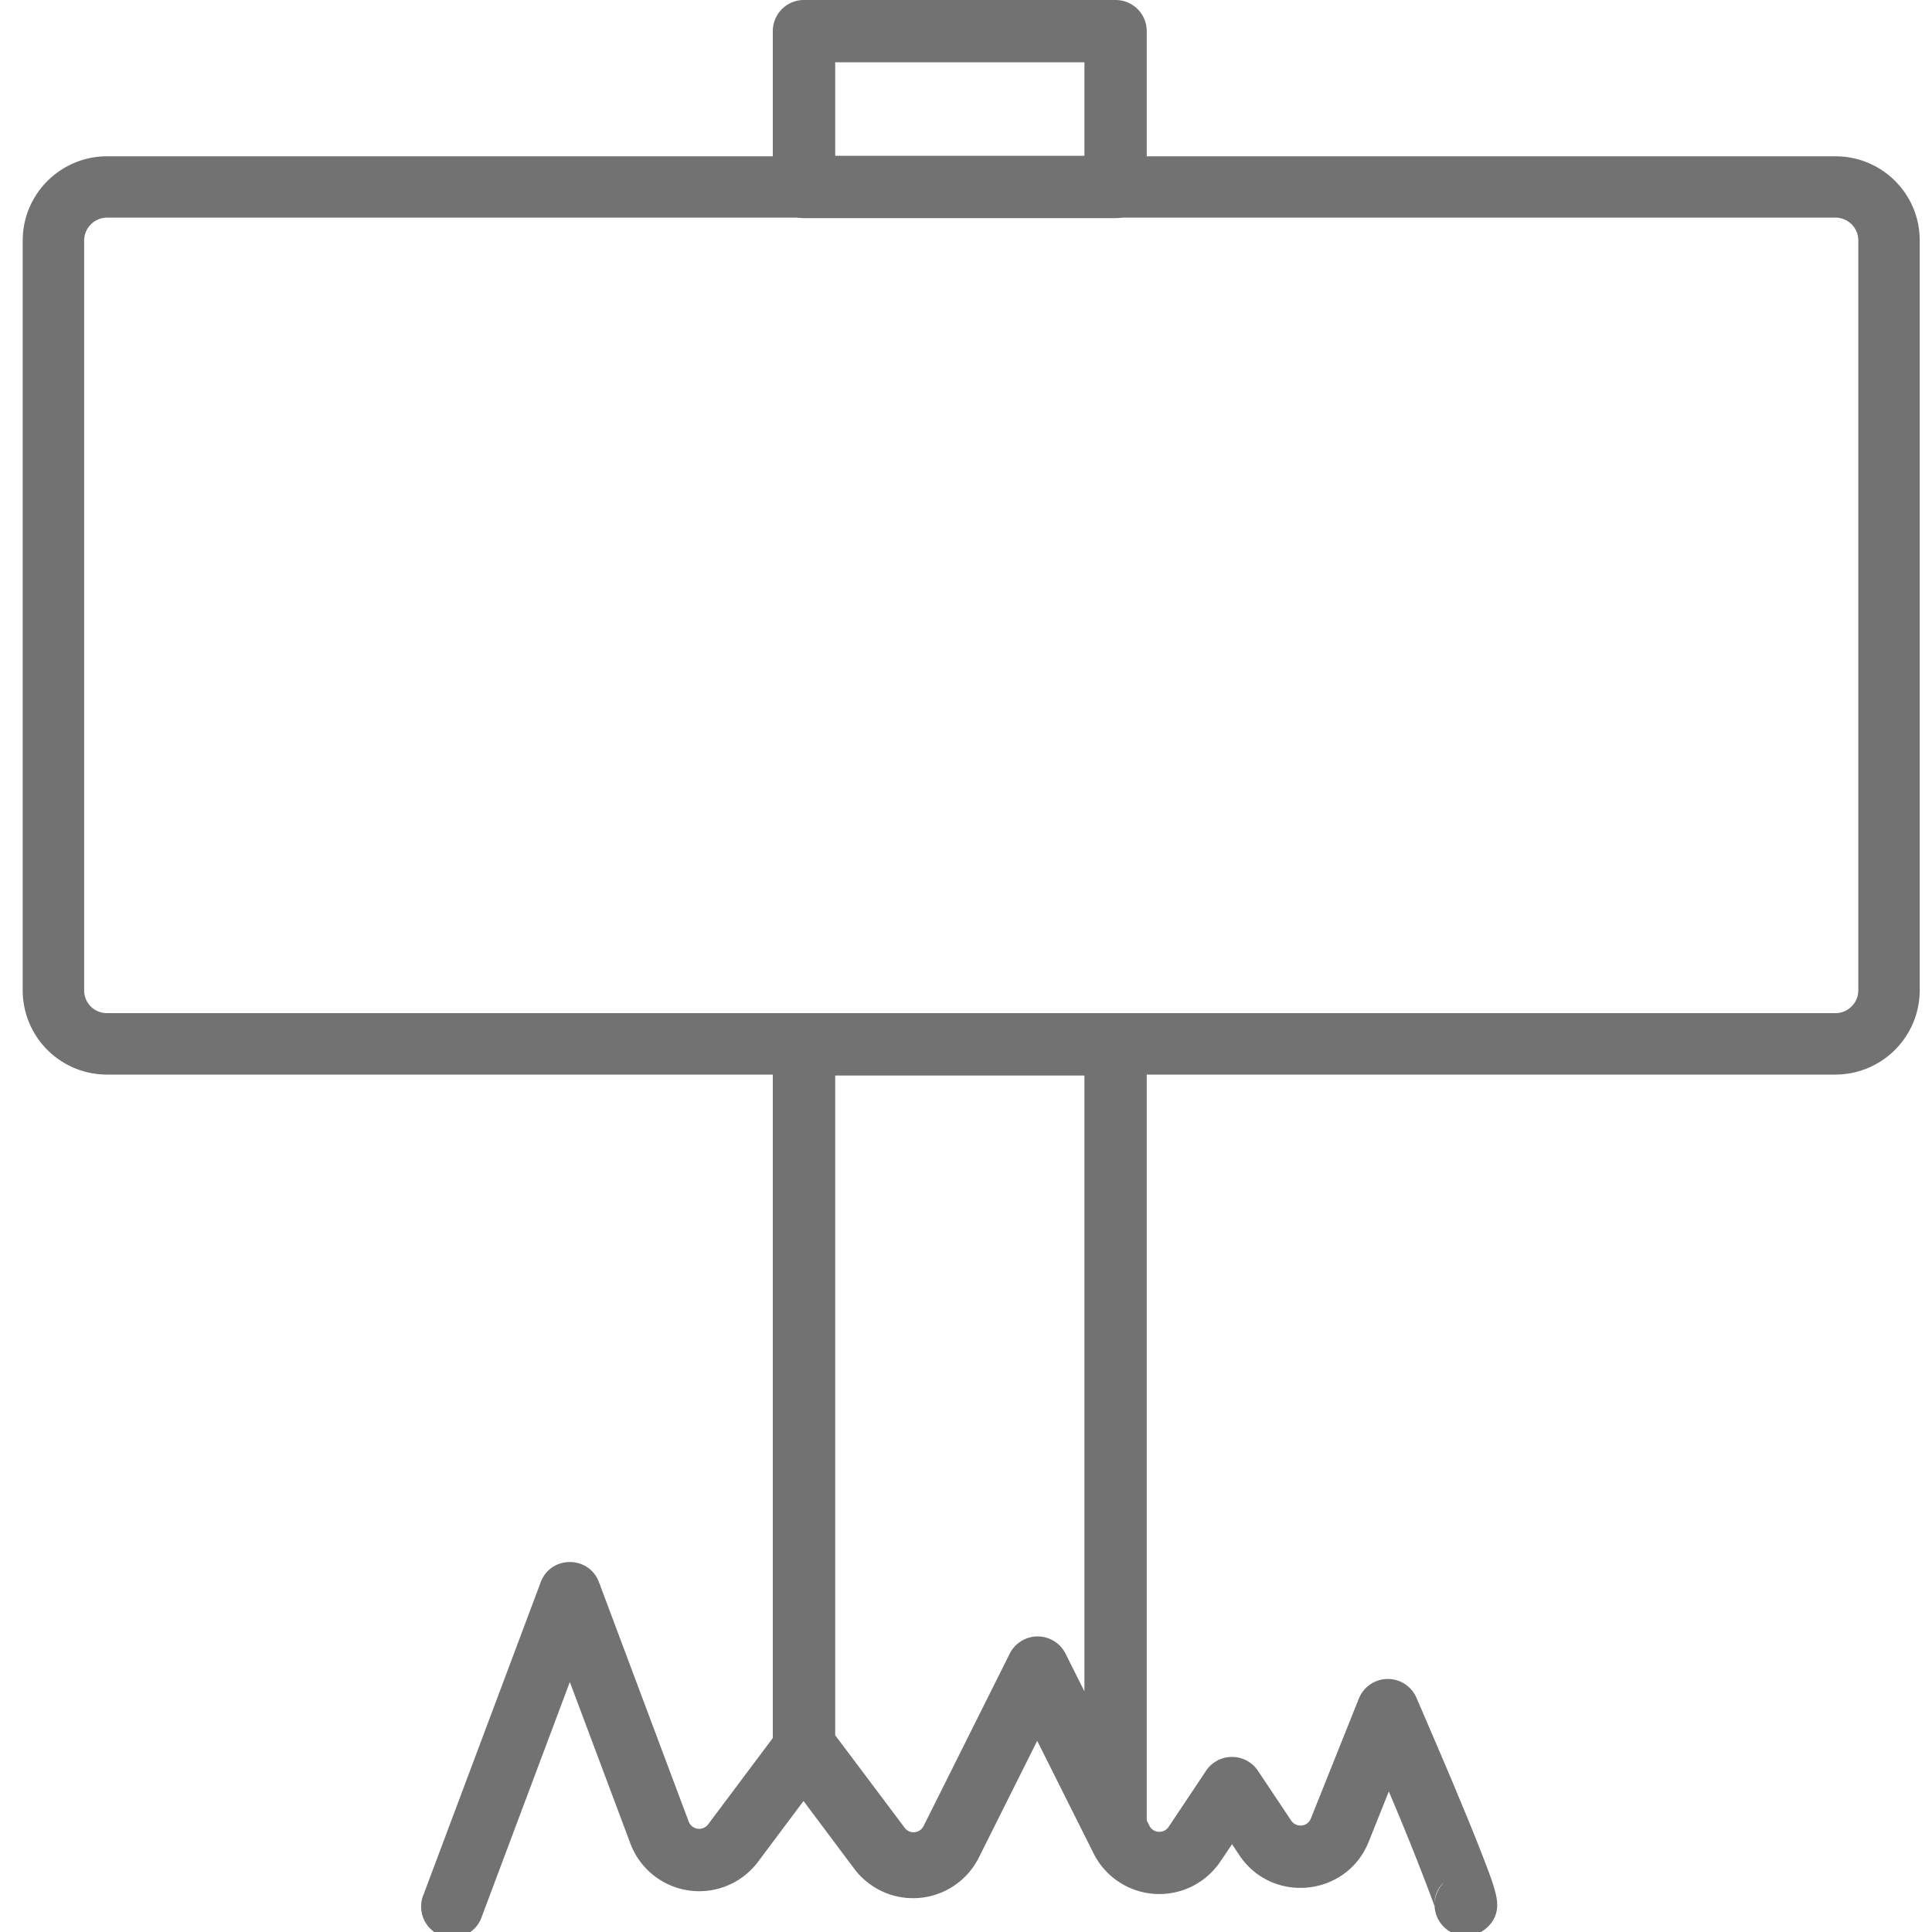 <svg xmlns="http://www.w3.org/2000/svg" width="20" height="20" viewBox="0 0 20 20">
    <g fill="#727272" fill-rule="nonzero">
        <path d="M10.138 19.192a.761.761 0 0 1-1.29.116l-.783-1.045A.323.323 0 0 1 8 18.069v-7.258c0-.178.144-.323.323-.323h3.225c.179 0 .323.145.323.323v8.04c0 .347-.467.456-.622.147l-.507-1.014-.604 1.208zm-1.493-1.23l.72.959c.051.069.157.06.196-.018l.892-1.785a.323.323 0 0 1 .577 0l.196.391v-6.375h-2.58v6.828z"/>
        <path d="M14.945 19.49a.279.279 0 0 0-.089.262.33.33 0 0 0-.005-.02.322.322 0 0 1 .094-.241zm-9.954.342a.323.323 0 1 1-.604-.226l1.21-3.226c.104-.28.5-.28.604 0l.928 2.476a.116.116 0 0 0 .202.029l.729-.973a.323.323 0 0 1 .516 0l.784 1.046c.052.069.158.059.197-.018l.892-1.785a.323.323 0 0 1 .577 0l.872 1.744c.04.08.15.086.2.012l.387-.58a.323.323 0 0 1 .537 0l.344.515c.052.078.17.066.204-.021l.497-1.242a.323.323 0 0 1 .595-.01 45.605 45.605 0 0 1 .127.295c.095.22.19.444.28.657l.025.062c.117.278.211.512.278.688.04.103.07.185.089.248.012.039.021.072.027.102.006.025.009.05.01.076a.303.303 0 0 1-.097.246.323.323 0 0 1-.55-.214 25.242 25.242 0 0 0-.352-.897l-.026-.062a63.548 63.548 0 0 0-.096-.229l-.208.52c-.227.569-1 .649-1.34.139l-.075-.113-.12.178a.761.761 0 0 1-1.313-.082l-.584-1.166-.604 1.208a.761.761 0 0 1-1.29.116l-.525-.701-.47.628a.761.761 0 0 1-1.323-.19l-.626-1.67-.908 2.42zM8.323 2.258A.323.323 0 0 1 8 1.935V.323C8 .144 8.144 0 8.323 0h3.225c.179 0 .323.144.323.323v1.612a.323.323 0 0 1-.323.323H8.323zm2.903-.645V.645h-2.58v.968h2.58z"/>
        <path d="M.871 2.49v7.762c0 .131.105.236.237.236H19c.13 0 .237-.106.237-.236V2.49A.236.236 0 0 0 19 2.253H1.108a.238.238 0 0 0-.237.237zm-.636 0c0-.481.392-.872.873-.872H19c.483 0 .873.389.873.872v7.762a.874.874 0 0 1-.873.872H1.108a.872.872 0 0 1-.873-.872V2.49z"/>
    </g>
</svg>
